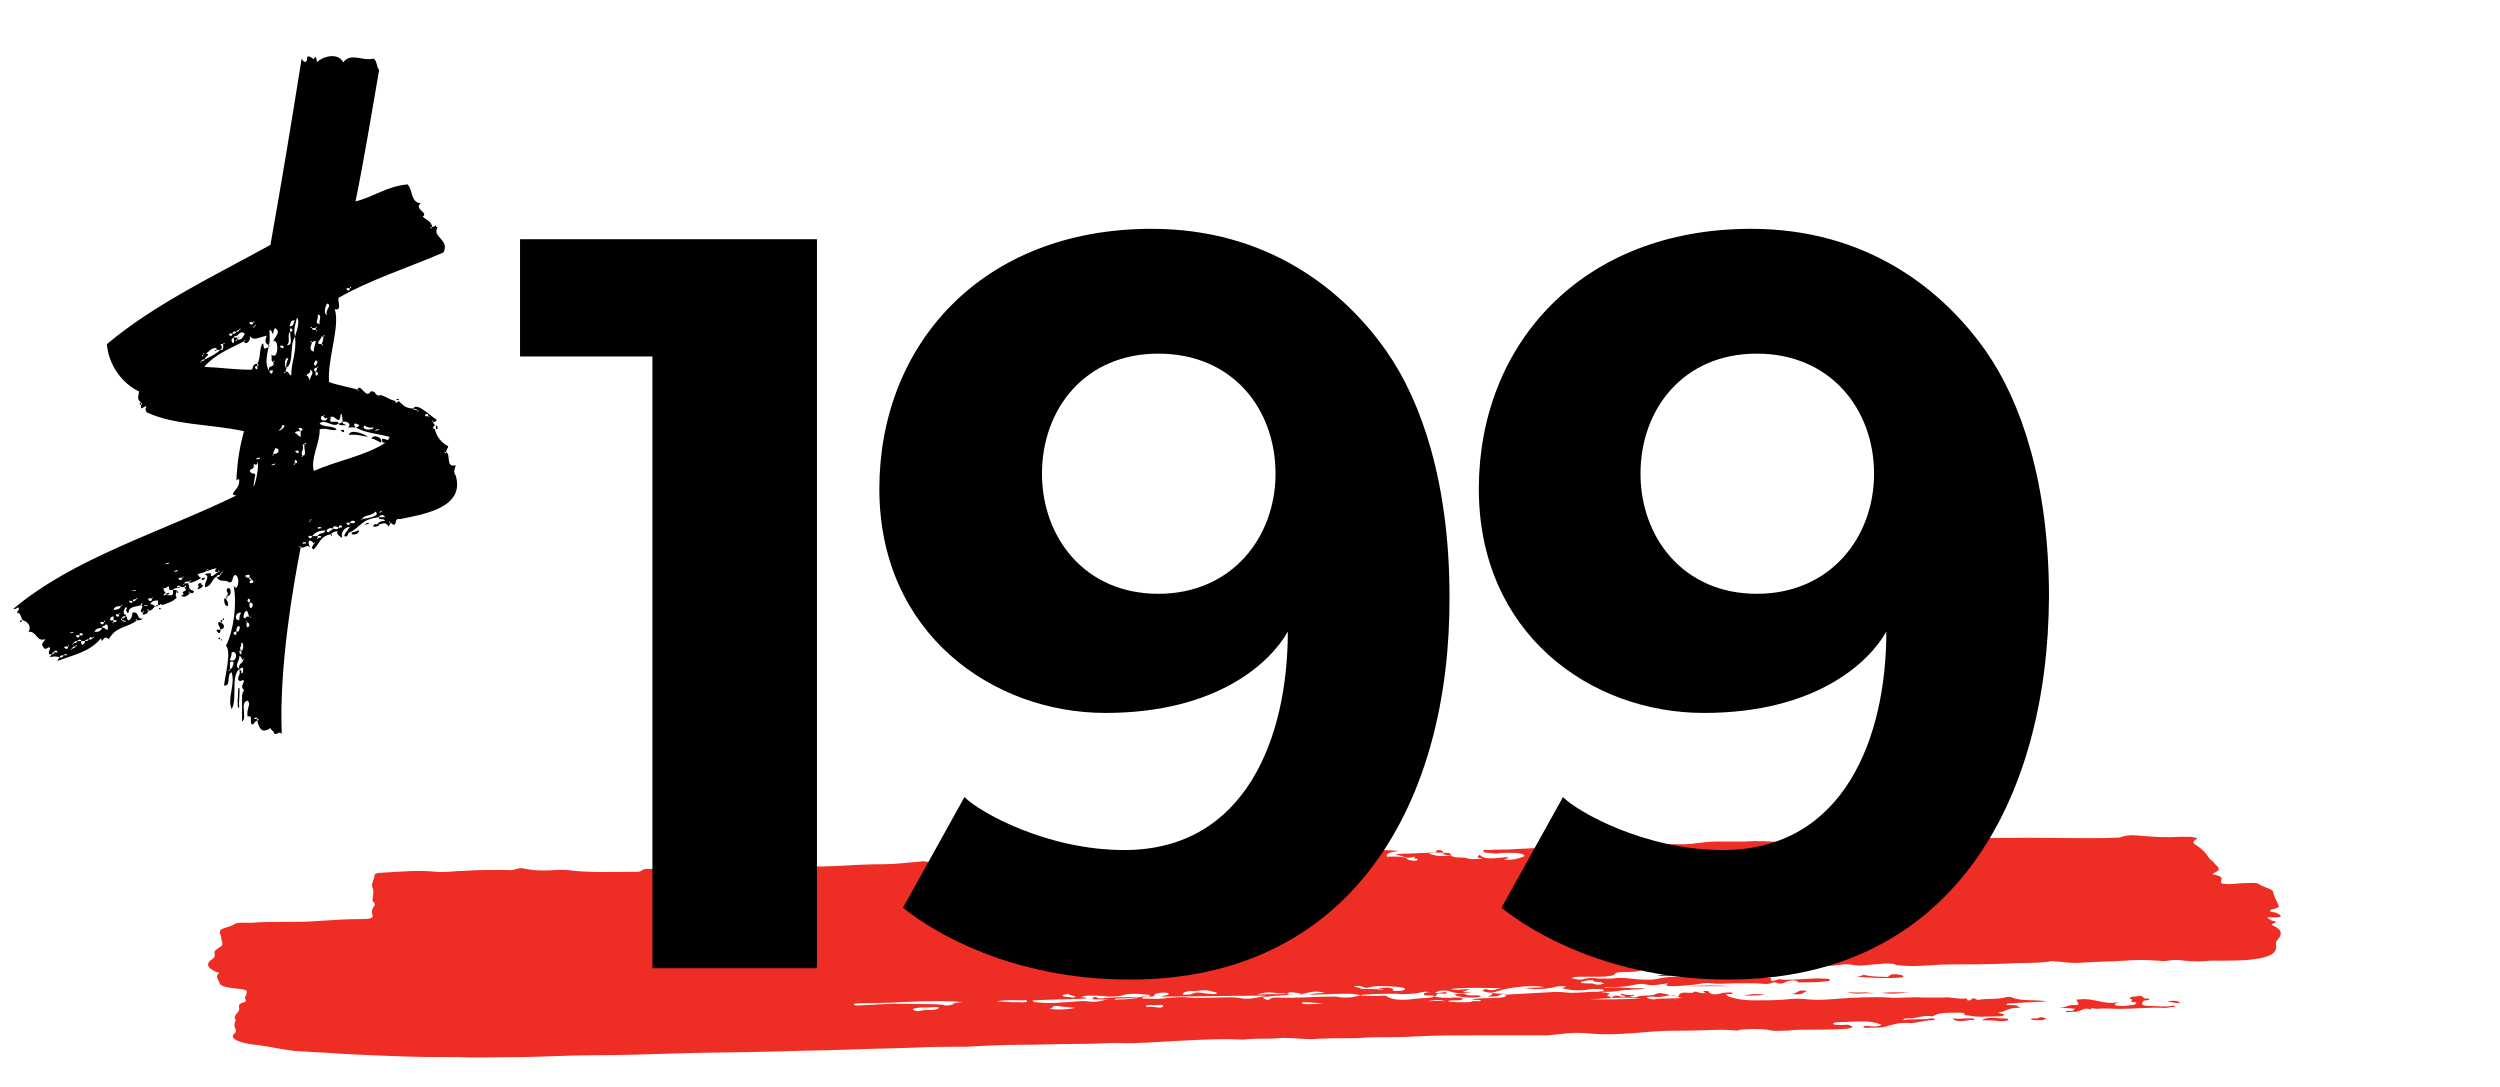 <?xml version="1.0" encoding="utf-8"?>
<!-- Generator: Adobe Illustrator 27.7.0, SVG Export Plug-In . SVG Version: 6.00 Build 0)  -->
<svg version="1.1" id="Layer_1" xmlns="http://www.w3.org/2000/svg" xmlns:xlink="http://www.w3.org/1999/xlink" x="0px" y="0px"
	 viewBox="0 0 264.4 115" style="enable-background:new 0 0 264.4 115;" xml:space="preserve">
<style type="text/css">
	.st0{fill:#EE2D24;}
</style>
<g>
	<g>
		<path class="st0" d="M151.7,105.4c0.6,0.1,1.3,0.2,2,0.1c0.5,0,1,0,1,0.1c0,0.2-0.6,0.2-1.1,0.2c-0.1,0-0.3,0-0.5,0.1
			c0.6,0.1,1.2,0.1,1.8,0.1c0.3,0,0.6,0,0.8-0.1c0.3-0.1,0.9,0.1,0.9-0.1c0-0.1-0.7,0-0.9-0.1c1-0.2,2.1-0.1,3.1-0.2
			c0.6-0.1,0.6-0.2,0.3-0.3c0,0,0,0,0,0c1.8-0.1,3.7-0.2,5.5-0.3c0.6,0,1.1,0.1,1.7,0.1c1.3,0,2.7-0.3,4,0.1
			c-0.1,0.1-0.6,0.1-0.1,0.3c0.1,0,0.1,0.1,0.2,0.1c0.3,0,0.1-0.2,0.6-0.2c0.3,0,0.4,0.2,0.9,0.1c0-0.1-0.6-0.1-0.5-0.3
			c0.5,0.1,0.9,0.2,1.4,0.1c0.1,0.2-0.4,0.1-0.4,0.2c0.2,0.1,0.7,0.1,0.8,0c0.5-0.2,1.5,0,2-0.3c0.3-0.2,1.2,0.1,1.7,0.2
			c0.5,0.1,0.6,0.2,0.7-0.1c0-0.1,0.3-0.3,0.9-0.2c0.2,0,0.4,0,0.5,0c0.2-0.2,0.5-0.1,0.8,0c0.1,0,0.4,0.1,0.5,0
			c0.1-0.1-0.5-0.2,0.1-0.2c0.4,0,0.3,0.1,0.4,0.2c0.3,0.2,0.6,0.2,1.1,0.1c0.1,0,0.2-0.1,0.3-0.1c0.4,0,0.8-0.1,1,0
			c0.3,0.2-0.6,0.1-0.7,0.2c0.6,0.4,1.8,0.6,3.1,0.6c1.1,0,2.2,0,3.3-0.1c0.8-0.1,1.6-0.1,2.4,0c1.1,0.1,2.2,0,3.4-0.1
			c1.7-0.1,3.3-0.2,5-0.1c1.2,0.1,2.4-0.1,3.7,0c0.7,0,1.4,0,2.1,0c0.8-0.1,1.5,0.2,2.4,0.1c0.4,0-0.1,0.2,0.3,0.2
			c0.4,0,0.2-0.2,0.5-0.2c0.1,0,0.2,0,0.2,0c0,0.1,0.3,0.2,0.6,0.1c0.8-0.1,1.7,0,2.5-0.2c0.3-0.1,0.7-0.1,0.8,0
			c0.9,0.4,2.4,0.2,3.7,0.4c-1.3,0.1-2.4,0.1-3.6,0.2c-0.3,0-0.6,0-0.7,0.1c0,0.1,0.3,0.1,0.6,0.1c0.8,0,0.5,0.2,0.9,0.3
			c-1.3-0.1-1.5,0.4-2.4,0.5c0.2,0.1,0.8,0.1,0.6,0.3c-0.2,0.1-0.6,0.1-1,0.1c-0.9,0-1.8,0.1-2.7-0.1c-0.1,0-0.4,0-0.4-0.1
			c-0.1-0.2-0.1-0.2-0.9-0.2c-1,0-2,0-2.5,0.4c-0.9-0.2-1.6,0.2-2.4,0.2c-0.4,0-0.7,0-0.7,0.2c0.9-0.2,2,0,2.9-0.2
			c0.2,0,0.4,0,0.4,0.1c0.1,0.1-0.2,0.1-0.3,0.1c-0.8,0-1.6,0.3-2.2,0.3c-1.4-0.1-2,0.2-2.8,0.4c-0.5,0.1-1.2,0.1-1.9,0.1
			c-0.2,0-0.4,0-0.3-0.1c0-0.1,0.2-0.1,0.4-0.1c0.6,0.1,1.1,0.1,1.5-0.1c-1.2-0.6-2.9-0.3-4.5-0.3c-0.4,0-0.7,0.1-0.6,0.2
			c0.1,0.1,0.4,0.1,0.8,0.1c0.1,0,0.2,0,0.3,0c0.5-0.1,0.8,0.1,0.9,0.2c0.1,0.1-0.3,0.1-0.5,0.2c-1.4,0.1-2.9,0.1-4.3,0.1
			c-0.7,0-1.3,0-2,0.1c-0.7,0-1.5,0.1-2.2-0.1c-0.9-0.1-1.9-0.1-2.8,0c-0.1,0-0.3,0.1-0.4,0.1c-1.7-0.2-3.4,0-5.2,0
			c-1.2,0-2.5,0-3.8,0.1c-2.1,0.2-4.6,0.4-6.6,0.2c-1.8-0.2-3,0.1-4.5,0.2c-2.6,0-5.3,0-7.9,0c-1.9,0-3.8,0-5.7,0.1
			c-1.5,0.1-3.2,0.1-4.8,0.1c-0.7,0-1.3,0.1-2,0.1c-1.5,0-3,0-4.5,0.1c-1.2,0-2.3-0.2-3.5-0.1c-1,0.1-2.1,0-3.2,0.1
			c-0.7,0.1-1.4,0-2.1,0c-1.9,0-3.8,0.1-5.7,0.2c-2,0.1-4,0.3-6,0.2c-1.2,0-2.4,0.1-3.6,0.1c-2.3,0-4.6,0.1-6.9,0.1
			c-1.8,0-3.6,0.1-5.4,0.2c-1.9,0-3.8,0-5.7,0.1c-2.2,0.1-4.5,0.1-6.7,0.2c-2.5,0.1-5,0.1-7.6,0.2c-3.5,0.1-7,0.1-10.5,0.2
			c-3,0.1-6,0.2-9,0.2c-2.8,0-5.6,0.2-8.4,0.2c-1.9,0-3.9,0.1-5.8,0c-2.3,0-4.5,0-6.8-0.1c-2.7-0.1-5.3-0.2-7.9-0.4
			c-0.7,0-1.4-0.1-2.1-0.1c-1.5-0.1-2.7-0.4-4-0.6c-0.2,0-0.5-0.1-0.8-0.1c-1.8-0.2-2.8-0.7-2.2-1.2c0.4-0.3-0.1-0.6,0-1
			c0-0.2,0.2-0.4,0.1-0.5c-0.3-0.4,0.4-0.7,0.4-1.1c0-0.3-0.2-0.5,0.5-0.7c0.4-0.1,0.1-0.3,0.1-0.5c0.1-0.2,0.2-0.4,0.2-0.6
			c0.1-0.3-0.9-0.3-1.5-0.4c-0.9-0.1-1.4-0.3-1.4-0.6c-0.1-0.3-0.5-0.7,0-1c0,0-0.2-0.1-0.3-0.1c-1-0.4-1.2-0.9-0.4-1.4
			c0.4-0.3,0.1-0.6,0.2-0.8c0.1-0.1,0.2-0.2,0.5-0.4c0.6-0.3,0.2-0.6,0.2-0.9c0.1-0.3-0.4-0.7,0-1c0.3-0.2,1-0.3,1.3-0.5
			c0.3-0.3,1.1-0.2,1.8-0.2c2.4-0.2,4.9,0,7.2-0.2c1.5-0.1,3-0.2,4.6-0.2c0.8,0,1.2-0.1,1.1-0.4c-0.1-0.3-0.1-0.7,0.2-1
			c0.2-0.2-0.2-0.4-0.2-0.6c0-0.4,0.2-0.9,0-1.3c-0.2-0.4,0.2-0.9,0.2-1.3c0-0.2,0.3-0.3,0.8-0.3c1.9-0.1,3.7-0.3,5.7-0.1
			c0.9,0.1,2.1-0.1,3.1-0.1c1.3-0.1,2.7-0.1,4-0.1c0.5,0,1,0.1,1.4-0.1c0.2-0.1,0.7-0.1,1,0c1.1,0.2,2.2,0.2,3.4,0.1
			c0.6,0,1.1,0,1.7,0.1c2.2,0.2,4.4,0.1,6.6,0.1c0.2,0,0.4,0,0.5-0.1c0.1-0.1,0.4-0.2,0.6-0.2c1.5,0,2.9-0.2,4.4-0.2
			c3.2,0,6.3,0,9.5-0.1c1.1-0.1,2.3-0.1,3.5,0c0.7,0.1,1.7,0,2.5,0c1.7-0.1,3.4-0.2,5.1-0.2c1.4,0,2.8-0.2,4.1-0.3
			c0.1,0,0.2-0.1,0.2,0c2.2,0.3,4.6-0.1,6.8,0.1c0.4,0,0.8,0,0.6,0.2c-0.2,0.2,0.8,0.2,1,0.2c0.6-0.2,1.5-0.1,2.1-0.2
			c0.1,0,0,0-0.1-0.1c-0.3,0-0.9,0-0.9-0.1c0-0.1,0.6-0.1,0.9-0.1c1.5,0.1,2.9-0.1,4.4-0.1c3.5-0.1,6.9-0.2,10.4-0.3
			c0.1,0,0.2,0,0.2,0c1,0.3,1.8,0,2.7-0.1c1-0.1,2.1,0.1,2.9-0.1c0.8-0.2,1.6-0.2,2.5-0.3c1,0,2-0.1,2.9,0.1c0.2,0,0.5,0,0.6,0
			c0.4-0.3,1.1-0.2,1.9-0.2c0.8,0,1.6,0,2.4,0c2.1-0.2,4.3-0.1,6.4-0.2c0.7,0,1.5,0,2.6,0.1c-1,0.1-1.5,0.3-1.3,0.6
			c0.9,0,1.8-0.1,2.2,0.3c0,0,0.5,0.2,0.9,0.1c0.3-0.1,0.1-0.2-0.2-0.2c-0.2-0.1,0.2-0.1,0-0.2c-0.9,0.3-1.2-0.1-1.9-0.2
			c-0.2,0,0.1-0.1,0.3-0.1c1.6,0,3.2-0.2,4.9-0.1c0.2,0,0.5,0,0.5,0.1c0,0.3,0.4,0.4,1.2,0.4c0.1,0,0.2,0,0.3,0
			c0.7,0.2,0.7,0.2,1.9,0.1c-0.7-0.1-0.6-0.2-0.3-0.4c0.4,0.5,1.4,0.4,2.3,0.3c0.2,0,0.5-0.1,0.7,0c0.2,0.1-0.4,0.1-0.4,0.2
			c0.9,0.1,1.5-0.1,2-0.3c0.4-0.1-0.2-0.4-0.9-0.4c-0.4,0-0.9,0-1.4,0c-0.4,0.1-0.8,0.1-1.2,0c-0.4,0-0.7,0-0.7-0.2
			c-0.1-0.2,0.4-0.1,0.6-0.1c0.9-0.1,1.8,0,2.7-0.1c1.9-0.1,3.8-0.2,5.8-0.2c1.2,0,2.4-0.1,3.5-0.2c0.6-0.1,1,0,1.5,0
			c0.6-0.1,1.2-0.2,1.8-0.1c0.9,0.2,2,0.1,2.7,0c1.3-0.1,2.6,0.1,3.7-0.1c0.8-0.1,1.7-0.2,2.5-0.2c0.6,0,1,0,1.5,0
			c0.5,0,0.9,0,1.3,0c1.5-0.1,3,0,4.5,0.1c0.5,0,0.8,0.1,1.1-0.1c0.3-0.1,0.8-0.1,1.2-0.1c2.1-0.1,4.2-0.1,6.3-0.1
			c0.7,0,1.3,0.2,2,0.1c0.5-0.1,1.1-0.1,1.6-0.2c0.7-0.1,1.4,0,2.1,0c3.8,0,7.6-0.1,11.4-0.1c3,0,6,0.1,9,0c0.2,0,0.5,0,0.7-0.1
			c0.6-0.2,1.3-0.2,2.1-0.1c1.3,0.1,2.6,0.2,4,0.1c0.4,0,0.8,0,1.2,0c0.5,0.1,0.9,0.1,0.5,0.3c-0.3,0.2-0.3,0.4,0.1,0.6
			c0.6,0.4,1,0.8,1.3,1.3c0.1,0.2,0.5,0.4,0.6,0.6c0.2,0.3,0.9,0.6,0,1c-0.2,0.1-0.3,0.2,0,0.2c0.9,0.2,0.8,0.4,0.7,0.7
			c-0.1,0.3,0.3,0.3,1,0.3c0.5,0,0.9-0.1,1.4-0.1c0.6,0,1.4-0.1,1.6,0.1c0.4,0.3,1.4,0.5,1.5,0.8c0.1,0.5,0.4,1,0.6,1.5
			c0.1,0.1-0.1,0.2-0.4,0.3c-0.5,0.1-0.9,0.3,0,0.4c0.3,0.1,0.7,0.3,0.6,0.4c-0.1,0.2-0.8,0.1-1.4,0.1c0.1,0.2,0.3,0.3,0.6,0.4
			c0.2,0,0.4,0.1,0.2,0.2c-0.7,0.2-0.1,0.3,0.2,0.5c0.7,0.5,0.4,0.9,0,1.4c-0.1,0.1-0.1,0.2-0.1,0.4c0.1,0.4,0,0.9-0.8,1.2
			c-1,0.4-2.8,0.5-4.4,0.5c-0.6,0-1.1,0-1.7,0c-0.9,0.1-1.8,0.1-2.8,0c-0.6-0.1-1.1-0.1-1.7,0c-0.5,0.1-0.8,0-1.2,0
			c-1.1-0.1-2.3-0.1-3.3,0c-1.5,0.1-3,0.1-4.5,0.2c-0.9,0.1-1.7,0-2.6-0.1c-0.4,0-0.7-0.1-1,0c-1.4,0.2-2.9,0.1-4.3,0.2
			c-2.1,0.1-4.3,0.1-6.3,0.1c-1.7,0-3.4,0.3-5.1,0.1c-0.3,0-0.4,0-0.6-0.1c-0.1-0.1-0.7-0.1-1.1-0.1c-0.7,0.1-1.5,0.1-2.2,0.2
			c-0.8,0.1-1.4-0.2-2.2-0.1c-1.3,0.2-2.7,0.2-3.9,0.4c-0.3,0.1-0.6,0.1-0.9,0.1c-2.1-0.1-4.2,0.2-6.3,0.1c-1.2,0-2.3,0.1-3.5,0.2
			c-0.4,0-0.9,0-0.8,0.2c0.1,0.1,0.6,0.1,0.9,0.1c0.1,0,0.3,0,0.6-0.1c-0.7,0.2-4.8,0.3-5.7,0.2c0.2-0.1,0.5-0.1,0.8-0.2
			c0.2,0,0.6,0.1,0.5-0.1c-0.1-0.1-0.4-0.1-0.6-0.1c-0.7,0-1.5,0.1-2-0.2c-0.2-0.1-0.3-0.1-0.4,0c-0.4,0.2-1.1,0.2-1.7,0.2
			c-0.6,0-1,0-1.2,0.3c-0.1,0.1-0.9,0.2-1.5,0.2c-0.7,0-1.4,0-2.1,0c-0.3,0-0.6,0-0.8,0.1c-0.1,0.1,0,0.1,0.1,0.1
			c0.3,0.1,0.6,0.1,0.9,0.1c0.6-0.2,1.1-0.2,1.8-0.1c0.4,0,0.9,0,1.3,0c0.7-0.1,1.3-0.1,2.1,0c0.8,0.1,2.1,0.2,2.9,0
			c1.4-0.3,2.8-0.2,4.2-0.1c1.2,0,2.4,0.2,3.5,0c0.1,0,0.3,0,0.4,0c1.1,0.3,2.2,0,3.3,0c0.3,0,0.5,0,0.5,0.1
			c-0.1,0.3,0.2,0.3,0.7,0.1c0.1,0,0.3-0.1,0.4,0c1.5,0.1,3-0.2,4.5-0.1c0.2,0,0.6,0,0.6,0.1c0.1,0.1-0.1,0.2-0.5,0.2
			c-0.8,0.1-1.7,0.1-2.6,0.1c-0.2,0-0.3,0-0.3-0.1c-0.4-0.2-0.7-0.1-1.1,0c-0.3,0.1-0.6,0.4-1.2,0.1c0,0-0.2,0-0.3,0
			c-0.5,0.3-1.2,0.1-1.8,0.1c-0.8,0-1.5,0-2.2,0c-0.8,0-1.7,0.1-2.5,0c-0.5-0.1-0.9,0-1.5,0.1c-0.8,0.1-1.9,0.2-2.8,0.2
			c-0.7,0-0.4-0.2-0.3-0.3c-0.8,0.1-1.5,0.3-2.4,0.1c-0.3-0.1-1,0-1.4,0.1c-0.8,0.2-1.8,0.2-2.7,0.2c-0.1,0-0.2,0-0.2,0.1
			c1.4-0.2,2.8,0.1,4.3,0c-0.5,0.2-1.2,0.1-1.7,0.2c-0.2,0-0.4,0-0.5,0c-1.2,0.2-1.2,0.2-2.8,0.2c0.1-0.1,0.7,0,0.6-0.2
			c-0.1-0.1-0.5-0.1-0.8-0.1c-0.2,0-0.4,0-0.5,0c-1,0.2-2,0.2-3.1-0.1c0,0,0.4-0.1,0.4-0.2c-0.6,0-1.2,0-1.7,0c-0.8,0-1.6,0-2.4,0
			c-1.2,0.1-2.1,0.2-3,0.5c-0.4,0.1-0.8,0.3-1.4,0.1c-0.3-0.1-0.4-0.1-0.2-0.2c0.3-0.2,0.4,0,0.6,0c0.8,0.1,0.7-0.2,1.5-0.2
			c-2.1,0-3.9-0.1-5.6,0.1c0.6,0.2,1.3,0,2.1,0c-0.3,0.1-0.5,0.2-0.8,0.3c0.3,0.1,0.7,0,1,0c-0.8,0.2-1.6,0.2-2.2,0
			c-0.5-0.2-1.3-0.2-1.7,0.1c-0.1,0.1-0.4,0-0.5,0c-0.5-0.2-0.8-0.1-1.2,0c-0.7,0.1-1.6,0.2-2.4,0.1c-1.2,0-2.3,0-3.4,0.1
			c-0.3,0-0.4,0.1-0.4,0.1c-0.4-0.2-1-0.2-1.7-0.2c-1.2,0-2.4,0.1-3.7,0.1c0.5-0.2,1.1-0.1,1.6-0.2c-1.1-0.3-1.8,0-2.6,0.2
			c-0.1-0.2,0.2-0.1,0.3-0.2c-0.5,0.2-1.3-0.3-1.7,0.1c-0.4-0.1-0.9,0-1.3-0.1c-0.7-0.1-1.3,0-1.9,0.2c1.1-0.1,2.2,0,3.2-0.1
			c0.1,0,0.1,0,0.2,0c0,0,0,0.1,0,0.1c-0.7,0.1-1.5,0.1-2.2,0.2c-0.2,0-0.5,0-0.5,0.1c0,0.1,0.1,0.1,0.3,0.2c0.2,0.1,0.4,0,0.5-0.1
			c0.2-0.1,0.3-0.1,0.7-0.1c1.9,0.1,3.8-0.1,5.7-0.1c0.2,0,0.4,0,0.5,0c0.9,0.2,1.7,0.1,2.5-0.1c0.8,0,1.6,0.1,2.5,0
			c0.2,0,0.3,0,0.4,0.1c0.5,0.3,1.2,0.4,2.4,0.3C150.5,105.5,151.2,105.6,151.7,105.4L151.7,105.4z M114.9,105.6
			c-1.9,0.1-3.8,0.1-5.7,0.2c0,0.1,0.2,0.2,0.4,0.2c1,0.1,1.9,0.1,2.9,0c0.9,0,1.8-0.2,2.5-0.1c1.2,0.2,1.6-0.2,2.4-0.2
			c-0.4,0-0.8,0-1.2,0c-0.2,0-0.4,0-0.5,0c-0.1,0-0.2-0.1-0.1-0.2c0.4-0.2,0.4,0.1,0.7,0.1c1.3-0.1,2.6-0.2,3.9-0.1
			c0.4,0,0.6-0.2,1.2-0.1c0.1,0,0.2-0.1,0.2-0.1c0-0.1-0.1-0.1-0.3-0.1c-0.9-0.1-1.9-0.2-2.7,0.1c-0.4,0.1-0.9,0.1-1.4,0.1
			c-0.7-0.1-1.4-0.1-2.1-0.1c-0.4,0-0.7,0.1-0.8,0.2C114.1,105.5,114.9,105.4,114.9,105.6z M133.9,105.3c-3.7,0-7.3,0.1-11.2,0.1
			c1-0.2,1.1-0.3,0.7-0.4c-0.5-0.1-1.3,0.1-1.3,0.2c0,0.2-0.2,0.2-0.6,0.2c-0.3,0-0.7,0-0.7,0.2c0.7,0,1.4,0.1,2.2,0
			c0.9-0.1,1.8-0.2,2.8-0.1c1,0.1,2,0,3,0c0.9,0,1.7-0.1,2.6,0.1C132.1,105.7,133.1,105.5,133.9,105.3z M101.8,106
			c-1.5-0.2-3.1-0.1-4.5-0.1c-2,0.1-4.1,0.2-6.1,0.2c-0.3,0-0.7,0-0.9,0.1c0,0,0,0.1,0.1,0.1c0.3,0.1,0.6,0,1,0
			c0.7,0,1.4-0.1,2.1-0.1c1.6-0.1,3.2,0,4.8,0c0.5,0,1,0,1.5,0.1c0.3,0.1,0.9,0,1-0.1C100.8,106.1,101.2,106,101.8,106z M119.6,90.8
			c0.7,0.1,1.1,0.2,1.6,0.2c0.7,0,1.2,0,1.6,0.2c0.2,0.1,1.7,0,2-0.1c0.3-0.1,0.2-0.3,0-0.3c-0.3-0.1-0.9-0.2-1.4-0.1
			c-0.4,0.1-0.9,0.2-1.4,0.1C121.3,90.7,120.6,90.7,119.6,90.8z M145.8,104.5c0.6,0,1.3-0.2,1.6,0.2c0,0-0.3,0.1,0.1,0.1
			c0.4,0,0.8,0,1-0.1c0.1-0.1,0.2-0.1,0-0.2c-0.6-0.2-3-0.3-3.6-0.1c-0.3,0.1-0.4,0.1-0.7,0c-0.2-0.1-0.5-0.2-0.9-0.1
			c-0.3,0.1,0.4,0.1,0.5,0.2c0.1,0.1,0.5,0.1,0.8,0.1c0.6,0,1.2,0,1.7,0.1C146.4,104.6,145.9,104.6,145.8,104.5z M173.5,105.6
			c-1.8-0.2-3.6,0-5.4,0.1C169.9,105.7,171.7,105.7,173.5,105.6z M125.1,105.2c0.4,0,0.9,0,1-0.1c0.6-0.3,1.2,0,1.8,0
			c0.2,0,0.4,0.1,0.7,0c0.1,0,0.1-0.1,0.1-0.1c-0.1-0.1-0.5-0.1-0.7-0.2c-0.8-0.2-1.4,0.1-2.1,0C125.2,104.9,125.1,105,125.1,105.2z
			 M177.9,105.5c-0.6,0-0.8-0.4-1.5-0.2c-0.5,0.1-1,0.2-1.6,0.1c-0.2,0-0.7,0-0.6,0.1c0,0.1,0.5,0.2,0.7,0.2
			C175.8,105.5,177,105.7,177.9,105.5z M169.7,104c-0.1,0-0.2,0-0.3-0.1c-0.3-0.1-0.9,0-0.9-0.2c0-0.1-0.5,0-0.7,0
			c-0.3,0.1-0.7,0.1-0.6,0.2c0,0.1,0.4,0.1,0.7,0.1c0.4,0,0.6,0,0.8,0.1C169,104.2,169.4,104.1,169.7,104z M151.1,90.3
			c1.1,0.3,1.5,0.3,2.6,0.1c-1.1,0.1-1.1-0.1-1.1-0.3c0-0.1,0-0.1-0.3-0.2c-0.2,0-0.4,0-0.4,0.1C152,90.2,151.4,90.2,151.1,90.3z
			 M98.8,106.5c-0.6,0.1-1.3,0-1.8,0.1c-0.2,0-0.6,0.1-0.4,0.2c0.1,0.1,0.4,0.2,0.7,0.1c0.5-0.1,0.9-0.1,1.4-0.1
			c0.2,0,0.5-0.1,0.6-0.2C99.3,106.5,99,106.5,98.8,106.5z M113.7,106.6c-0.6-0.1-1.3-0.1-1.8-0.2c-0.9-0.1-0.3,0.3-1,0.3
			C111.9,106.8,112.7,106.8,113.7,106.6z M105.4,105.9c1.2,0.1,2,0.1,2.8,0.1c0.2,0,0.4,0,0.4-0.1c0-0.1-0.1-0.2-0.3-0.1
			C107.5,105.8,106.5,105.7,105.4,105.9z M122,106.3c-0.3,0-0.8,0-0.8,0.1c0,0.2,0.5,0,0.7,0.1c0.1,0,0.1,0,0.2,0
			c0.4,0.1,0.9,0.1,0.9-0.1c0.1-0.2-0.5-0.1-0.8-0.1C122.3,106.3,122.2,106.3,122,106.3z M140,106.1c-0.8,0-1.3-0.1-1.8-0.1
			c-0.2,0-0.6,0-0.5,0.1c0.1,0.1,0.3,0.1,0.5,0.1C138.8,106.2,139.3,106.2,140,106.1z M113,105.1c-0.3,0.1-0.7,0.1-0.6,0.2
			c0.1,0.2,0.7,0.1,1,0.2c0.2,0,0.4,0,0.3-0.1C113.7,105.3,113,105.3,113,105.1z M120.3,105.6c-0.7-0.1-1.3,0-1.9,0
			c-0.2,0-0.5,0-0.5,0.1c0,0.1,0.4,0,0.6,0C119.1,105.7,119.7,105.6,120.3,105.6z M150.7,105.9c0.7,0,1.3-0.1,2.2,0
			C151.9,105.6,151.4,105.9,150.7,105.9z"/>
	</g>
	<g>
		<path class="st0" d="M219.5,106.7c-0.7-0.1-1.3-0.1-1.8-0.1c0.8,0,1-0.4,1.9-0.3c0.1,0,0.3-0.1,0.2-0.2c-0.1-0.1-0.1-0.2-0.2-0.4
			c0.1,0,0.2,0,0.3,0c1.6-0.2,2.5,0.6,4.2,0.3c-0.2,0.1-0.6,0.2-0.4,0.3c0.3,0.1,0.6,0.1,0.9,0.1c0.3,0,0.6-0.1,0.9-0.1
			c0.6-0.1,0.4-0.3,0.4-0.3c-1,0,0-0.3-0.7-0.4c0,0,0.1-0.2,0.5-0.2c0.3,0,0.8-0.2,1,0.1c0,0.1,0.1,0.1,0.3,0.1c0.4,0,0.5,0.1,0,0.2
			c-0.4,0-0.3,0.1-0.4,0.2c-0.3,0.4,0.6,0.4,1.2,0.4c0.5,0,1.1,0.1,1.7,0c0.2,0,0.4-0.1,0.5,0c0.1,0.1-0.1,0.1-0.3,0.1
			c-0.2,0-0.5,0.1-0.7,0.1c-1.6-0.1-3.2,0.1-4.8,0.1c-0.8,0-1.6-0.1-2.4,0c-0.2,0-0.9-0.2-0.6,0.1c0,0,0,0,0,0
			c-0.9-0.4-1.1,0.3-1.9,0.2c-0.2,0-0.7,0.1-0.8,0c-0.1-0.2,0.5,0,0.7-0.1C219.3,106.8,219.4,106.7,219.5,106.7z"/>
	</g>
	<g>
		<path class="st0" d="M196.7,103c0.7,0.2,1.5,0.3,2.3,0.3c0.4,0,0.7,0.1,0.8-0.1c0.1-0.2,0.7-0.2,1.2-0.1c0.4,0.1,0.5,0.3-0.3,0.3
			c-1.4,0.1-2.8,0-4.3-0.1C196.8,103.2,197.5,103.1,196.7,103z"/>
	</g>
	<g>
		<path class="st0" d="M165,104.2c-1,0.4-2.3,0.5-3.7,0.3c0.7-0.1,1.3,0,2-0.1c-0.4-0.1-0.8-0.1-1.1-0.2
			C163.2,104.1,164.1,104.4,165,104.2z"/>
	</g>
	<g>
		<path class="st0" d="M153.8,105.2c0.3-0.1,0.5-0.1,0.8-0.1c0.1,0,0.3,0,0.3,0c0.3,0.3,1.1,0.1,1.6,0.2c0.3,0-0.1,0.2-0.4,0.2
			C155.2,105.5,154.4,105.5,153.8,105.2z"/>
	</g>
	<g>
		<path class="st0" d="M178.6,104.3c1.4-0.1,3-0.1,4.6,0C181.6,104.3,180,104.3,178.6,104.3z"/>
	</g>
	<g>
		<path class="st0" d="M209.6,107.9c0.4-0.3,1.2-0.3,1.9-0.2c0.3,0,0.9,0,0.9,0.1c0,0.2-0.6,0.2-0.9,0.2
			C210.9,107.9,210.2,107.9,209.6,107.9z"/>
	</g>
	<g>
		<path class="st0" d="M151.7,105.4c0,0-0.1,0-0.1-0.1c-0.3-0.1-1.1,0.1-1-0.2c0.1-0.2,0.8-0.2,1.2-0.1c0.4,0.1,1.1-0.2,1.2,0
			c0.1,0.2-0.7,0-1,0.1C151.9,105.3,151.8,105.4,151.7,105.4C151.7,105.4,151.7,105.4,151.7,105.4z"/>
	</g>
	<g>
		<path class="st0" d="M206.5,107.7c0.6,0.1,1.1,0,1.6,0c0.4,0,0.7,0,0.7,0.1c0,0.2-0.4,0-0.6,0.1
			C207.5,108,206.8,108.1,206.5,107.7z"/>
	</g>
	<g>
		<path class="st0" d="M195.4,104.9c0.9,0.2,2-0.1,2.8,0.2C197.3,104.9,196.2,105.3,195.4,104.9z"/>
	</g>
	<g>
		<path class="st0" d="M159.3,105.1c-0.5,0-0.6,0.1-0.8,0.2c-0.3,0.1-0.7,0.1-1.1,0.1c0.4-0.2,0.5-0.3,0.4-0.4
			C158.3,105.1,158.7,105.1,159.3,105.1C159.7,105,159.2,105.1,159.3,105.1C159.2,105.1,159.3,105.1,159.3,105.1z"/>
	</g>
	<g>
		<path class="st0" d="M202.1,104.9c-0.9,0.1-1.8,0.3-3.1,0.1C200.2,104.9,201.2,105,202.1,104.9z"/>
	</g>
	<g>
		<path class="st0" d="M184.5,105.3c0.6-0.2,1.4-0.2,2.2-0.1C185.9,105.3,185.2,105.3,184.5,105.3z"/>
	</g>
	<g>
		<path class="st0" d="M184.1,102.5c0.5,0,0.6,0.1,0.6,0.2c0,0.1-0.4,0.1-0.6,0.1c-0.3,0-0.7,0-0.7-0.1
			C183.4,102.5,183.8,102.5,184.1,102.5z"/>
	</g>
	<g>
		<path class="st0" d="M216.4,107.7c-0.1,0.1-0.3,0.2-0.5,0.2c-0.4,0-1,0-1.1-0.1c-0.1-0.1,0.4-0.1,0.7-0.1
			C215.8,107.5,216.1,107.6,216.4,107.7z"/>
	</g>
	<g>
		<path class="st0" d="M189.5,105.1c0.7,0,0.5-0.5,1.6-0.3C190.7,105,190.5,105.3,189.5,105.1z"/>
	</g>
	<g>
		<path class="st0" d="M229.2,105.9c0.7-0.1,1.1-0.1,1.4,0.2C230,106.1,229.7,106,229.2,105.9z"/>
	</g>
</g>
<g>
	<path d="M69,102.4V37.7H55V25.3h31.4v77.1H69z"/>
	<path d="M119.5,103.6c-12.5,0-20.8-5-24-7.6l6.5-11.7c1.6,1.6,8.7,5.6,16.9,5.6c12.9,0,17.3-12,17.3-23.1
		c-1.8,3.2-7.4,8.6-19.3,8.6S93,67,93,51.7c0-15.2,10.8-27.5,28.8-27.5c12.3,0,20.3,6.5,24.8,12.9c3.8,5.4,6.7,14.1,6.7,26
		C153.4,84.6,143.2,103.6,119.5,103.6z M122.5,37.4c-7.8,0-12.3,5.9-12.3,12.7c0,6.7,4.5,12.7,12.3,12.7c7.8,0,12.4-6,12.4-12.7
		C134.9,43.3,130.4,37.4,122.5,37.4z"/>
	<path d="M182.8,103.6c-12.5,0-20.8-5-24-7.6l6.5-11.7c1.6,1.6,8.7,5.6,16.9,5.6c12.9,0,17.3-12,17.3-23.1
		c-1.8,3.2-7.4,8.6-19.3,8.6c-12,0-23.8-8.4-23.8-23.7c0-15.2,10.8-27.5,28.8-27.5c12.3,0,20.3,6.5,24.8,12.9
		c3.8,5.4,6.7,14.1,6.7,26C216.6,84.6,206.5,103.6,182.8,103.6z M185.8,37.4c-7.8,0-12.3,5.9-12.3,12.7c0,6.7,4.5,12.7,12.3,12.7
		c7.8,0,12.4-6,12.4-12.7C198.2,43.3,193.6,37.4,185.8,37.4z"/>
</g>
<g>
	<path d="M45.5,24c0.1,0.3,0.2,0.1,0.2,0c0.2,0,0.3-0.1,0.4-0.2c0,0.1,0,0.3,0.2,0.2c-0.7,1.1,1.3,1.3,0.6,2.7
		c-3.7,1.6-7.8,2.9-11.1,4.8c-0.1,0.4,0.4,1.4-0.4,1.2c0.6,1.8-0.8,5.3-0.6,7.7c0.7,0.3,2.4,0.6,3,0.8c0.1,0.3,0.2,0,0,0
		c0.3-0.8,0.9,1.1,1.4,0.2c0.6-0.1,0.4,0.4,0.8,0.4c0.1,0.3,0.2,0,0,0c0.6-0.1,0.9,0.4,1.8,0.6c0,0.3,0.3,0.2,0.3,0
		c0.4,0.2,0.6,0.8,1.6,0.8c0,0.2,0.3,0.1,0.4,0.2c0.1,0.3,0.3,0,0,0c0-0.2-0.2-0.1-0.4-0.2c0.4-0.7,1.8,0.8,2.5,1.2
		c-0.1,0.1-0.1,0.3-0.4,0.2c-0.1-0.3-0.2,0,0,0c0,0.2,0.2,0.3,0.2,0.4c-0.3,0.1-0.2,0.4,0,0.4c0.1,0.6,0.6,1.4,1.4,1.8
		c0,0.2-0.2,0.3-0.2,0.6c-0.1,0-0.1,0-0.2,0c0.1,0.2,0.2,0.1,0.2,0c0.5,0.3-0.1,1.7,1,1.4c-0.1,0.4-0.3,0.7,0,1.1
		c1,3.4-3.4,4.1-5.9,4.6c-0.6-0.1-0.3,0.4-0.6,0.6c-0.2,0-0.3-0.2-0.4-0.2c-0.1-0.3-0.3,0,0,0c0,0.2-0.2,0.2-0.2,0.4
		c-0.4-0.6-0.5-0.3-1.2-0.2c0.1-0.3,0.4-0.4,0.8-0.4c0-0.2-0.3-0.2-0.6-0.2c0-0.1,0-0.1,0-0.2c0.1,0,0.4,0,0.6,0
		c0-0.3-0.6-0.3-0.6,0c-1.9,0.2-1.9,1-3.1,1.6c-0.3,0-0.1,0.6-0.6,0.4c0.1-0.4,0.4-0.6,0.6-1c-0.6,0.1-1,0.6-0.8,1.2
		c-0.3-0.2-0.8-0.5-0.4-0.8c0.2,0.1,0.2-0.1,0.2-0.2C36,55.9,36,56,36,56.1c-0.3,0.1-0.8,0.1-1,0.4c-1.1,0.2-1.1,0.8-1.8,1.6
		c-0.4-0.1-0.1-0.4,0-0.6c0.3-0.1-0.1-0.2,0,0c-0.4-0.6-0.8-0.3-0.4,0.4c-0.4-0.4-0.4,0.1-1,0c-0.1-0.3-0.3,0,0,0
		c-0.8,4.1-2.3,12.7-2,19.7c-0.4-0.3-0.3,0.1-0.8,0c0-0.3-0.3-0.3-0.4-0.6c-0.6,0.4-1.1,0.5-1.4-0.8c0.3,0,0.1-0.2,0-0.2
		c0.1-0.1-0.1-0.1-0.2-0.1c-0.3,0.1,0,0.2,0.2,0.1c0,0.1,0,0.1,0,0.2c-0.2,0.1-0.3,0.2-0.4,0.4c-0.6,0.1,0.1-1.1-0.6-0.8
		c-0.2-0.8,0.4-1.3,0-1.7c-0.9,0.1,0,1.9-0.6,2.2c0-0.9,0-1.9,0-2.8c0.1-0.1,0-0.4,0.2-0.4c0-0.2-0.1-0.2-0.2-0.4
		c0-0.3,0.1-0.4,0.2-0.6c-0.1-0.5-0.3,0.2-0.6-0.2c-0.1-0.5,0.3-0.4,0.1-1.1c0.2,0.1,0.3,0.2,0.2,0.4c0.3,0,0.2-0.3,0.2-0.6
		c-1.5,0.3-0.5,3.2-1.2,4.4c-0.5-1.2,0.4-2.5,0-3.9c-0.6,0.2,0,1.5-0.8,1.4c0.1-1.1,0.8-3.6,0.2-4.2c0.8-1.6,1.2-4.4,0.8-6.4
		c0.4,0.9,0.8-0.8,0.2-1.1c-0.4,0.1-0.2,0.8-0.6,0.8c-0.7-0.4-1,0.1-1.4-0.6c0.2,0.1,0.3,0,0.4-0.2c0.1,0.1,0.1-0.1,0.1-0.2
		c0.4-0.1,0-0.2,0,0c-0.1,0-0.1,0.1-0.1,0.2c-0.3,0-0.4,0.1-0.4,0.2c-0.5,0.2-0.5,1-1.2,1.1c-0.2-0.4,0.6-1.2,0-1.3
		c0-0.2,0.3-0.1,0.6-0.2c-0.1,0.8,0.6-0.1,0.8-0.1c0.3-0.1-0.1-0.3,0,0c-0.6,0-0.3-0.2-0.2-0.4c-0.7,0.1-1.3,0.5-2,0.6
		c0.1,0.2,0.2,0.4,0.4,0.4c-0.4,0.3-0.9,0.5-1.4,0.6c0.2,0.4-0.1,0.6,0.6,0.8c0,0.2-0.1,0.3-0.4,0.2c-0.1-0.3-0.3,0,0,0
		c-0.1,0.2-0.8,0.7-0.8,0.2c0.2,0,0.1-0.2,0-0.2c0.1-0.3,0.6-0.1,0.2-0.6c0.1,0,0.1,0,0.2,0c-0.1-0.3-0.2-0.1-0.2,0
		c-0.3,0-0.8-0.1-0.8,0.1c-0.2,0-0.4,0.1-0.4,0.2c-0.1,0-0.3,0-0.4,0c0-0.8-0.2-0.1-0.6-0.2c0,0.3,0.1,0.4,0.2,0.4
		c0,0.2-0.2,0.2-0.2,0.4c0.5-0.3,1.1,0.4,1-0.6c0.1,0,0.2,0,0.4,0c-0.1,0.4-0.2,0.6,0,0.8c-0.4,0.4-0.9,0.6-1.6,0.8
		c0-0.2-0.2-0.1-0.2,0c-0.7-0.1-0.6,0.6-1.2,0.6c0-0.1,0-0.1,0-0.2c-0.2,0.1-0.1,0.2,0,0.2c-0.1,0.3-0.3,0.4-0.6,0.4
		c0-0.1,0-0.1,0-0.2c0.3-0.1-0.1-0.3,0,0c-0.6-0.2,0.3-0.6-0.2-0.8c0.1,0.1,0.1-0.1,0.2-0.2c-0.2,0-0.2,0.1-0.2,0.2
		c-0.5,0.2-1.3,0.1-1.3,0.8c-0.1,0-0.1,0-0.2,0c0.1-0.2-0.1-0.2-0.1-0.2c0.1-0.2,0.2-0.3,0-0.4C13,64.6,13,65,13.3,65
		c0,0.1,0,0.1,0,0.2c-0.3-0.1-0.4,0.1-0.4,0.2c-0.2,0-0.1,0.2,0,0.2c0,0.1,0.2,0.1,0.4,0.2c0-0.2-0.3-0.2-0.4-0.2c0-0.1,0-0.1,0-0.2
		c0.2,0,0.3-0.1,0.4-0.2c0.1,0,0.1,0,0.1,0c0,0.2,0.1,0.4,0.2,0.4c0.3-0.1,0.4-0.5,0.4-0.8c0.8-0.2,0.4,0.8,1.1,0.6
		c-0.1,0.2-0.4,0.2-0.6,0.2c-0.1-0.3-0.3,0,0,0c-1,0.8-2.2,0.6-3,2c-0.6-0.6-0.7,0.7-0.8-0.1c-1.3,1.5-2.8,1.7-4.6,2.4
		c0-0.2,0.1-0.2,0.2-0.4c0.2,0.1,0.4,0,0.4-0.2c0.1,0,0.2,0,0.4,0c0-0.2-0.4-0.1-0.4,0c-0.3,0-0.4,0.1-0.4,0.2c-0.6-0.1-0.4-0.1-1,0
		c0-0.2,0.2-0.2,0.2-0.3c0.2,0,0.2-0.1,0.2-0.2c0.1,0,0.3,0,0.4,0c-0.1-0.3-0.4-0.2-0.4,0c-0.1-0.1-0.2,0.1-0.2,0.2
		c-0.1,0-0.3,0-0.3,0c-0.1-0.3,0.1-0.5,0.1-0.6c-0.1-0.4-0.2,0.1-0.6,0C4.2,68,4.6,68,4.8,67.6c-1,0.3-0.8-0.8-1.8-0.8
		c0.4-0.5-0.1-1.1-0.6-1.2c-0.2-0.3-0.2-0.8-0.6-0.8c0-0.2,0.2-0.2,0.2-0.4c-0.1-0.4-0.2,0.1-0.6,0C7.8,59,17,56.3,25,52.4
		c-1-0.1,0.4-0.6,0.3-1.6c0-0.2-0.2-0.1-0.3,0c0.1-2.2,0.4-3.7,0.8-5.2c-3.8-0.8-7.3-0.6-10.3-2c-0.1-0.3-0.2-0.3,0-0.6
		c-0.4-0.1-0.6,0.6-0.6-0.2c0.2,0,0.1-0.2,0-0.2c-0.4-0.5-0.3-0.4-0.2-1.2c-1.7-0.8-3.2-2.7-3.4-5c5-4.2,11.3-7.2,17.3-10.5
		c1.2-6.7,2.3-13.4,3.3-19.7c0.2,0.4,0.6,0.6,0.6-0.2c0.4-0.2,0.7,0.6,0.8,0c0.2,0.1,0.2,0.3,0.2,0.6c0.4-0.5,2.2-1.2,2.8,0
		c0.8-1.1,2-0.1,3.2-0.4c0.4,0.2,0.3,0.9,0.6,1.2c-0.8,4.6-1.6,9.5-2.5,13.9c2-0.5,3.3-1.6,5.5-1.8c0.6,0.6,0.3,1.9,1.4,2
		c-0.8,0.6,0.9,1,0.2,1.4c0.4,0.4,1,0.5,1,1.2C45.6,24,45.5,24,45.5,24z M1.7,64.8 M2.3,65.6c0,0.1,0,0.2-0.2,0.2
		C2.1,65.7,2.2,65.5,2.3,65.6z M2.1,65.8 M4.2,67.2 M4.6,68.4 M5.3,67.2 M6.6,68.2 M7.2,68.4C7.4,68.2,7.2,68.1,7.2,68.4
		C6.3,68.2,7.2,69,7.2,68.4z M7,67.2 M7,68 M7.4,67c0.1-0.1,0.4,0,0.4-0.2C7.7,66.9,7.4,66.8,7.4,67z M7.4,67.8 M7.6,68.6
		C7.3,68.7,7.6,68.8,7.6,68.6c0.2,0,0.3-0.1,0.4-0.2c0.3-0.1-0.1-0.3,0,0C7.7,68.3,7.7,68.5,7.6,68.6z M9.4,67.6
		c-0.2,0-0.4,0.1-0.4,0.2c-0.1,0-0.3,0-0.4,0c0-0.2-0.4-0.2-0.4,0c-0.3,0-0.4,0.1-0.4,0.2c-0.3,0.1,0,0.3,0,0C8,68,8.1,68,8.2,67.8
		c0.1,0,0.2,0,0.4,0c-0.1,0.7,0.4,0.3,0.4,0C9.2,67.8,9.3,67.8,9.4,67.6c0.2,0.1,0.3,0,0.4-0.1c0.3-0.1-0.1-0.3,0,0
		C9.5,67.3,9.5,67.4,9.4,67.6z M8.4,67.2C9.2,67.3,8.4,66.6,8.4,67.2C7.6,67,8.4,67.8,8.4,67.2z M9,67 M9,67.4 M10,66.8
		c0.4,0.1,0.7-0.1,0.8-0.4c0.3-0.1,0.3,0.2,0.6,0.2c0-0.1,0-0.3,0-0.4c0-0.1-0.1-0.1-0.2-0.2c-0.1,0.3-0.4,0.1-0.4,0.4
		C10.5,66.4,10.1,66.5,10,66.8z M10,66.4 M11,65.8C11.3,65.7,11,65.5,11,65.8C10.2,65.6,10.9,66.4,11,65.8z M11,65 M12,65.8
		C11.7,65.9,12.1,66,12,65.8c0.5,0,0.4-0.3,0-0.2c0.2-1-0.9,0.2,0,0C12,65.7,12,65.7,12,65.8z M11.6,66.4 M12,62.4 M12,64.5
		c0.4,0,0.7-0.1,0.8-0.4c0.3-0.1,0-0.2,0,0C12.3,64.1,12.1,64.2,12,64.5z M12.6,65C12.9,64.8,12.6,64.8,12.6,65
		C11.8,64.8,12.6,65.6,12.6,65z M12.4,60.5 M13.3,64 M13.4,62.2 M14,63.6C13.2,63.3,14,64.1,14,63.6c0.2,0,0.4-0.1,0.4-0.2
		c0.3-0.1,0-0.3,0,0C14.2,63.3,14.1,63.4,14,63.6z M13.8,61.5 M13.8,64.3 M14,62.5c0.1,0,0.4,0,0.4-0.1C14.3,62.4,14,62.4,14,62.5z
		 M14.4,64.1 M14.9,42.8c-0.1,0-0.3-0.1,0-0.2C14.9,42.6,14.9,42.7,14.9,42.8z M14.9,64 M15.2,64.1c0.2,0,0.4,0,0.4-0.1
		C15.5,64,15.2,64,15.2,64.1z M15.4,60.8 M16.1,63.3C16.3,63.2,16.1,63.1,16.1,63.3C15.2,63.1,16,64,16.1,63.3z M15.8,60.9
		 M16.7,64.1c0-0.1,0-0.4,0-0.6c-0.4,0-0.7,0.1-0.8,0.4C16.3,63.9,16.3,64.2,16.7,64.1z M16.1,58.3 M16.8,61.3 M17,64.3
		c0,0.1-0.1,0.3-0.2,0C16.9,64.3,17,64.3,17,64.3z M17,62.2 M17.5,59.7c0.1-0.1,0.4,0,0.4-0.2C17.7,59.6,17.5,59.5,17.5,59.7z
		 M17.9,62.7c0,0.2-0.3,0.2-0.4,0.2C17.5,62.8,17.7,62.7,17.9,62.7z M17.7,60.3 M17.9,60.9 M18.1,61.7 M18.4,60.5
		c0.2-0.1,0.4,0,0.4-0.2C18.7,60.3,18.5,60.3,18.4,60.5z M18.7,62.2c0.2-0.1,0.4,0,0.4-0.2C18.9,61.9,18.7,61.9,18.7,62.2z
		 M18.7,62.5c0.1,0,0.3,0.2,0,0.2C18.7,62.6,18.7,62.6,18.7,62.5z M18.9,61.7 M19.3,61.1C19.6,61,19.3,60.9,19.3,61.1
		C18.4,61,19.2,61.7,19.3,61.1z M19.3,63.1c-0.1,0-0.2-0.1,0-0.2C19.3,63,19.3,63.1,19.3,63.1z M19.5,61.7
		C19.2,61.9,19.5,61.9,19.5,61.7c0.3,0,0.6,0,0.6-0.2c0.3-0.1-0.1-0.2,0,0C19.8,61.5,19.5,61.5,19.5,61.7z M19.7,58.9 M19.7,61.1
		 M20.5,61.3 M20.9,37.9 M20.9,61.9c0.1-0.1,0.1-0.3,0.4-0.2c0,0.1,0,0.2,0.2,0.2c-0.1,0.2-0.3,0.4-0.6,0.4
		C20.9,62.1,21.2,62,20.9,61.9z M20.9,62.4 M23.3,37c-0.1,0-0.3,0-0.4,0c0-0.1,0-0.1,0-0.2c-0.6,0-0.7,0.3-1.1,0.6
		c0.6,0.1-0.3,0.4-0.1,0.6c-0.3,0-0.4,0.1-0.4,0.2c-0.3,0.1,0,0.2,0,0c0.2,0,0.3-0.1,0.4-0.2C22.3,37.7,22.9,37.4,23.3,37
		c0.4,0.1,0.3-0.3,0.3-0.6c0.4-0.1,0-0.2,0,0C22.9,36.3,23.8,36.6,23.3,37z M21.3,60.3 M21.7,61.1c-0.1,0.2-0.2,0.3-0.4,0.2
		C21.3,61.2,21.4,61.1,21.7,61.1z M21.5,37.5C21.8,37.4,21.4,37.3,21.5,37.5C21.2,37.7,21.5,37.8,21.5,37.5z M28.5,34.9
		c0,0.6,0.1,1.3-0.1,1.6c-0.5-0.3-0.3-0.5-0.2-1c-0.9,0.2-1.4,0.6-1.8,0c0.2,0.5-0.4,1.1-0.6,0.6c0.3-0.1,0-0.2,0,0
		c-1.3,0.7-3,1.3-4.2,2.7c2.2,0.1,3.1,0.3,5,0.3c0.2-0.1,0.1-0.7,0.6-0.6c0,0.1,0,0.1,0,0.2c-0.6,0,0.2,0.8,0,0
		c0.3-0.1,0.1-0.2,0-0.2c0.4-0.6,0.2-1.8,0.6-2.2c0.2,0.4-0.1,0.8,0.6,0.4c-0.2,1-0.4,1.9,0.1,2.6c0.3,0.7,0.6-0.6,0,0
		c-0.3-0.8,0.6-0.3,0.4-1c0.3-0.1,0-0.3,0,0c-0.3-0.1-0.1-0.5-0.2-0.8c0.8,0.7,0.8-1.8,0.2-1.4c0.1-0.4,0.9-1,0.2-1.4
		c-0.1,0.1-0.2,0.3-0.2,0.6C28.7,35.3,28.8,34.9,28.5,34.9z M21.9,60.3C22.2,60.2,21.9,60.1,21.9,60.3
		C21.6,60.5,21.9,60.5,21.9,60.3z M22.3,38.6 M22.3,60.9 M22.3,69.2 M22.5,36.5 M22.5,72 M22.7,37c0.1,0.2,0.2,0.1,0.2,0
		C22.9,37,22.8,37,22.7,37z M22.7,60.1 M22.7,69.4 M22.7,71 M22.9,57.5 M23.3,66.6c0.1,0.6-0.4,0.3-0.4,0
		C23.1,66.6,23.2,66.6,23.3,66.6z M22.9,66.6 M22.9,70 M22.9,70.4 M23.3,67.6c-0.1,0-0.3,0-0.2-0.1C23.2,67.4,23.3,67.4,23.3,67.6z
		 M23.3,66.6c0-0.4-0.3-0.4-0.2-0.8c0.1,0,0.1,0,0.2,0C23.6,65.9,24,66.4,23.3,66.6z M23.1,67.4 M23.3,35.3 M23.3,62.7 M23.3,64.3
		 M23.3,65 M23.5,65.6c0,0.1,0,0.2-0.1,0.2C23.3,65.7,23.3,65.5,23.5,65.6z M23.5,67.6c0,0.1-0.1,0.3-0.1,0
		C23.4,67.6,23.5,67.6,23.5,67.6z M23.7,65.4c0,0.1,0,0.2-0.2,0.2C23.6,65.5,23.6,65.3,23.7,65.4z M23.5,67.6 M23.9,63.3
		c0.1,0.3,0.3,0.4,0.2,0.8c-0.3,0-0.4-0.3-0.4-0.8C23.8,63.3,23.8,63.3,23.9,63.3z M23.7,63.3 M23.7,65.4 M23.7,69 M23.9,61.3
		 M23.9,63.3c0.1-0.1,0-0.4,0.2-0.4C24,63.1,24.1,63.3,23.9,63.3z M23.9,64.3 M23.9,67.8 M23.9,73.4 M24.1,62.2
		c0.4-0.1,0.4,0.9,0,0.8C24.1,62.4,23.8,62.5,24.1,62.2z M24.1,65.6 M25,35.1c-0.3-0.1-0.4,0-0.4,0.2c-0.8-0.2-0.1,0.6,0,0
		C24.7,35.3,24.9,35.3,25,35.1c0.2,0,0.3-0.1,0.3-0.2c0.3-0.1,0-0.3,0,0C25.1,34.9,25,35,25,35.1z M24.3,70.8
		c0.3-0.1,0.4-0.5,0.4-0.8C24.1,69.8,24.4,70.4,24.3,70.8C24,70.9,24.3,71.1,24.3,70.8z M24.3,64.8 M24.5,69c0,0.3-0.1,0.6-0.2,0.8
		C25.1,70.2,25.2,68.7,24.5,69z M24.3,75.9 M24.7,35.7C24.1,36,25,36.8,24.7,35.7c0.1,0,0.3,0,0.4,0c0,0.1,0,0.1,0,0.2
		c-0.4,0.1,0,0.3,0,0c0.5,0.1,0.6-0.3,0.8-0.6c-0.3-0.3-0.6-0.1-0.8,0.2C24.9,35.5,24.7,35.6,24.7,35.7z M24.5,37.2 M24.5,63.6
		 M24.5,68.6 M25,66.8c0.1,0,0.1,0,0.2,0c0.1-0.1,0.3-0.6,0-0.6C25,66.4,25,66.5,25,66.8C24.3,66.8,25.1,67.6,25,66.8z M25,50.8
		 M25.5,64.8c-0.6-0.1-0.8,0.8-0.2,0.8C25.3,65.2,25.4,65,25.5,64.8z M25.7,69.8c-0.2-0.1-0.1-0.4-0.4-0.4c0.1,0.4-0.6,1.1,0,1.3
		C25.2,70.1,25.7,70.2,25.7,69.8C26,69.7,25.7,69.6,25.7,69.8z M25.3,74.8c-0.3,0.4-0.1-1.5-0.1-2C25.5,72.4,25.2,74.3,25.3,74.8z
		 M25.2,35.6c0.1,0,0.2,0.1,0,0.1C25.2,35.6,25.2,35.6,25.2,35.6z M25.2,49.6 M25.2,61.1 M25.3,44.6 M25.3,62.9 M25.5,68.8
		c0.3,0.1,0.3-1,0-0.8C25.6,68.5,25.2,68.4,25.5,68.8C25,68.8,25.7,69.7,25.5,68.8z M25.5,51.4 M25.5,67.2 M25.5,71.8 M26.4,65.2
		c-0.2-0.1-0.1-0.6-0.4-0.6c-0.1,0.1-0.5,0.8,0,0.8C25.9,65.2,26.2,65.2,26.4,65.2C26.5,65.5,26.6,65.2,26.4,65.2z M25.7,62.4
		 M25.7,66.4 M25.7,70.6 M26.6,61.3C25.9,61.9,27.3,61.7,26.6,61.3c0-0.1-0.1-0.2-0.2-0.2c0-0.1,0-0.3,0-0.3c-0.1,0-0.3,0-0.4,0
		c-0.1,0.3,0.1,0.3,0.4,0.3C26.3,61.3,26.4,61.3,26.6,61.3z M25.9,35.1 M25.9,50.8 M25.9,61.5 M25.9,67.6 M25.9,68.2 M25.9,69
		 M25.9,72.6 M26.1,65.8C26,65.5,25.9,65.8,26.1,65.8C25.9,66.9,26.8,66,26.1,65.8z M26.6,64.3c0.2-0.3,0.2-0.5-0.2-0.6
		c0.2-0.8-0.6-0.1,0,0C26.4,64,26.3,64.3,26.6,64.3z M26.1,52.1 M26.1,62.7 M26.1,71.6 M26.8,49c0.2,0.7-0.3,0.5-0.4,0.8
		c0.3,0.5,0.4,0.1,0.6,0.4c-0.6,3.2,0.6-0.8,0.2-1.4c0,0.1,0,0.2,0,0.3C26.9,49.2,26.9,49.1,26.8,49z M26.4,62.2 M26.4,75.3
		 M26.8,34.1C27.1,34,26.7,33.9,26.8,34.1C25.9,33.9,26.7,34.7,26.8,34.1z M26.6,73.2 M26.8,48.6 M26.8,62.9 M26.8,63.6 M26.8,66.2
		 M26.8,66.6 M26.8,75.5 M26.9,34.5C27.3,34.4,26.9,34.3,26.9,34.5C26.6,34.6,27,34.8,26.9,34.5z M26.9,37.2 M26.9,37.7 M26.9,61.5
		 M26.9,62.2 M27.1,36.3 M27.1,47 M27.1,48.6c0.2-0.1,0.4,0,0.4-0.2C27.4,48.4,27.1,48.4,27.1,48.6z M27.1,64 M27.3,46 M27.5,38.9
		 M27.8,37.7 M27.8,45.4 M27.8,46 M27.8,49.4 M28.4,36.5c0.1,0,0.2,0.1,0,0.2C28.4,36.7,28.4,36.6,28.4,36.5z M28.4,50.8 M28.7,37
		 M28.7,46 M28.7,49.2c0.2,0,0.4,0,0.4-0.2C29,49.1,28.7,49.1,28.7,49.2z M28.7,51 M28.9,48c0.6,0.1,0.8-0.6,0.2-0.6
		C29.1,47.6,28.9,47.7,28.9,48C28.7,48.2,29,48.3,28.9,48z M28.9,35.3 M28.9,50 M28.9,77.6 M29.2,23.2 M29.2,45.8 M29.2,48.9
		 M29.4,45.2 M29.4,50.7 M29.8,45.2c-1,1,1-0.4,0-0.2V45.2z M29.6,21.4 M29.6,25.3 M29.6,36.7c0.2,0,0.3,0.3,0.4,0
		C30,36.5,29.6,36.5,29.6,36.7z M29.6,46.6 M29.8,38.8 M29.8,48.4 M30,23 M30.3,38.9c-0.1-0.4,0.1-0.8,0.2-1
		C30,37.7,30.1,39,30.3,38.9c0,0.2-0.1,0.2-0.1,0.4c-0.3,0.1,0,0.3,0,0c0.4-0.1,0.3,0.4,0.6,0.4c0-1.5,0.6-2.4,0.4-4.1
		c0.1-0.4,0.6-1.6,0.2-2c-0.1,0.6-0.4,1.1-0.2,2C30.6,36.5,31.1,38.4,30.3,38.9z M30.2,21.4 M30.2,34.5 M30.3,36.5
		c0.8,0.1,0.3-1,0.4-1.4c0.6-0.1-0.2-0.8,0,0C30.3,35.3,30.8,36.3,30.3,36.5z M30.3,37 M30.3,37.7 M31.2,33.9
		c-0.6-0.1-0.4,0.4-0.6,0.6C31.1,34.6,31,34.1,31.2,33.9z M30.8,47.6 M30.8,50.7 M31.2,49C31.8,49,31,48.2,31.2,49
		C30.9,49.1,31.2,49.3,31.2,49z M31.2,39.8 M31.2,45.8c0.3,0.1,0.3,0.3,0.6,0.4c0-0.2,0-0.4,0-0.6c0.7-0.3-0.7-0.6,0,0
		C31.5,45.6,31.2,45.6,31.2,45.8z M31.2,47.8c0.2,0,0.3,0.3,0.4,0C31.6,47.6,31.3,47.6,31.2,47.8z M31.4,38.6 M31.4,46.8 M31.6,47.2
		 M31.6,49.2 M31.8,34.7 M31.8,37.3 M31.8,48.9 M32,47c0.2,0.7-0.3,0.8,0,1.2c-0.3,0.1,0.1,0.2,0,0c0.5,0,0.1-0.8,0.2-1.2
		c0.4-0.1,0-0.3,0,0C32.1,47,32,47,32,47z M32,57.1 M32,57.5c0.2,0,0.4,0,0.4-0.1C32.2,57.3,32,57.3,32,57.5z M32.2,33.9 M32.2,39.1
		 M32.4,37.3 M32.8,40.2c-0.1-0.4,0.6-0.8,0-1.1c0.1,0.4-0.3,0.4-0.4,0.6C32.7,39.8,32.6,40.1,32.8,40.2z M32.4,44.6 M32.4,46
		 M32.4,48 M32.4,49.8 M32.4,58.3 M32.6,56.3 M33,56.7c0.2,0,0.4,0,0.6,0c0,0.1,0,0.1,0,0.2c-0.3,0.1,0.1,0.2,0,0
		c0.6,0,0.4-0.3,0-0.2c0.1-0.4,0.8-0.2,0.8-0.6C33.7,56.1,33.4,56.3,33,56.7C32.2,56.5,32.9,57.3,33,56.7z M32.8,55.1
		C33.1,54.9,32.8,54.8,32.8,55.1C32.5,55.2,32.8,55.3,32.8,55.1z M32.8,38.8 M32.8,47.6 M33.4,34.9C33.5,35.2,33.6,34.9,33.4,34.9
		c0-0.1,0-0.1,0-0.2c0.3-0.1-0.1-0.2,0,0c-0.1,0-0.3,0-0.4,0c-0.1-0.3-0.3,0,0,0C33,34.9,33.2,34.9,33.4,34.9z M33.2,37.2
		c-0.1-0.6,0.6-1.5-0.2-1c-0.1-0.3-0.3,0,0,0C32.9,36.6,32.6,37,33.2,37.2z M33,33.1 M33,33.9 M33,38.1 M33,46.4 M35,44.2
		c-0.4,0.8,0.8,0.1,0.8,0.6c-0.6,0.5-1.5-0.6-2,0c0.4,0.4,1.4,0.2,1.8,0.6c-0.3,0.3-1-0.2-1.8,0c0.1,1.3-1,3.1-0.6,4.4
		c2.5-1.1,5.5-1.6,7.6-3c-0.4,0.1-0.4-0.1-0.4-0.4c0.6,0,0.6,0.4,0.8-0.2c-1.6-0.4-2.5-0.4-3.6-1c0.2,0,0.3-0.1,0.4-0.2
		c-0.3-0.3-0.8-0.3-0.4,0.2c-0.3,0-0.6,0-0.8,0c0.4-0.3,0-0.7-0.6-0.6c0.1-0.2-0.1-1.3-0.2-0.6C35.9,45.1,35.2,43.6,35,44.2
		C34.9,43.9,34.8,44.2,35,44.2z M33.2,35.6 M33.2,53.9 M33.4,38.1c-0.1,0.2-0.4,0.4,0,0.6C33.4,38.5,33.8,38.3,33.4,38.1z
		 M33.4,39.3C33.2,40.2,34,39.4,33.4,39.3c0-0.1,0.2-0.2,0.1-0.4c0.4-0.1,0-0.2,0,0C33.2,38.8,33.1,39.3,33.4,39.3z M33.6,33.3
		c0.1,0.6-0.4,0.8,0.2,1C33.7,34,34.1,33.2,33.6,33.3z M33.6,32.7 M33.6,36.5 M33.6,55.9c0.2,0,0.4,0,0.4-0.1
		C33.8,55.7,33.6,55.7,33.6,55.9z M34,35.6c0,0.3-0.8,0.8,0,0.8c0.1,0.3,0.3,0,0,0c0.1-0.2,0.2-0.4,0.2-0.8c0.3-0.1,0-0.3,0,0
		C34.1,35.6,34.1,35.6,34,35.6z M33.8,37.5 M33.8,38.6 M34,44c-0.3,0.6,0.7,0.6,0.6,0.2c-0.2,0.1-0.3,0-0.4-0.2c0.3-0.1,0-0.2,0,0
		C34.1,44,34.1,44,34,44z M34,39.3 M34.2,33.5 M34.6,32.1c-0.1,0.1-0.5,1.1,0,1.2C34.3,32.8,35.2,32.3,34.6,32.1z M35.2,55.9
		c-0.4-0.2-1,0.3-0.4,0.4C34.8,56.1,35.2,56.1,35.2,55.9c0.3,0.1,0.6,0.1,0.6-0.1c0.8,0.1,0.1-0.6,0,0
		C35.5,55.6,35.2,55.6,35.2,55.9z M34.6,34.7 M34.6,57.3 M34.8,33.7 M35,56.5c0.1,0,0.2,0.1,0,0.2C35,56.6,35,56.6,35,56.5z
		 M35,56.7 M35.2,19.4 M35.4,56.9 M35.8,40.6 M35.8,44.8c0.1,0.3,0.5,0.1,0.8,0.2c-0.1-0.2-0.4-0.1-0.4-0.4
		C36.1,44.7,36,44.8,35.8,44.8z M36.4,45.6c-0.1,0.3-0.2-0.1-0.4,0C36.1,45.4,36.4,45.4,36.4,45.6z M36.2,54.9 M37,30.5
		C37.3,30.4,37,30.2,37,30.5C36.2,30.3,37,31.1,37,30.5z M37,55.3C38.1,55.5,37.3,54.7,37,55.3C36.2,55.1,37,55.9,37,55.3z M36.9,46
		c0.1-0.7,1.7-0.1,2,0.2C38.2,46.1,37.7,45.9,36.9,46z M37,54.7 M37.2,21.2 M38,56.1c-0.1,0.3-0.3,0.5-0.8,0.4c0-0.1,0-0.1,0-0.2
		C37.6,56.3,37.7,56.1,38,56.1z M37.8,55.5 M38.3,54.9c0.6-0.1,2-0.3,1.4-0.8C39.4,54.6,38.5,54.4,38.3,54.9
		C38,55,38.3,55.1,38.3,54.9z M38.3,53.3 M38.3,54.2 M38.5,45c-0.3,0.6,1.1,0.5,1,0.2C39,45.3,38.7,45.1,38.5,45z M39,55.3
		c0,0.2-0.2,0.1-0.4,0.2C38.7,55.3,38.9,55.3,39,55.3z M38.8,46.2 M39.2,41.4 M40.3,46.8c-0.4-0.1-0.6-0.4-1-0.4
		C39.4,45.9,40.5,46.2,40.3,46.8z M39.2,55.3 M40.1,55.5c-0.1,0.2-0.3,0.2-0.6,0.2C39.4,55.4,39.8,55.4,40.1,55.5z M39.4,55.7
		 M39.7,45.6c0.1-0.1,0.4-0.1,0.4-0.2C39.9,45.4,39.7,45.4,39.7,45.6z M39.9,53.9 M40.1,54.2c0.1,0,0.3,0,0.3-0.2
		C40.3,54.1,40.1,54.1,40.1,54.2z M40.3,45.8 M40.3,54.9 M40.6,45.8 M41.5,54.2 M42.2,42.3c-0.1,0-0.3,0-0.3,0
		C41.9,42.2,42.2,42.1,42.2,42.3z M42.2,54.5 M42.5,54.9 M44.5,54.2 M45.3,44C45.3,43.4,44.5,44.2,45.3,44
		C45.4,44.3,45.5,44,45.3,44z M46.1,23.8 M46.1,45.4c0-0.1,0-0.3,0-0.4C46.3,45,46.4,45.4,46.1,45.4z M48.3,50.3"/>
</g>
</svg>
